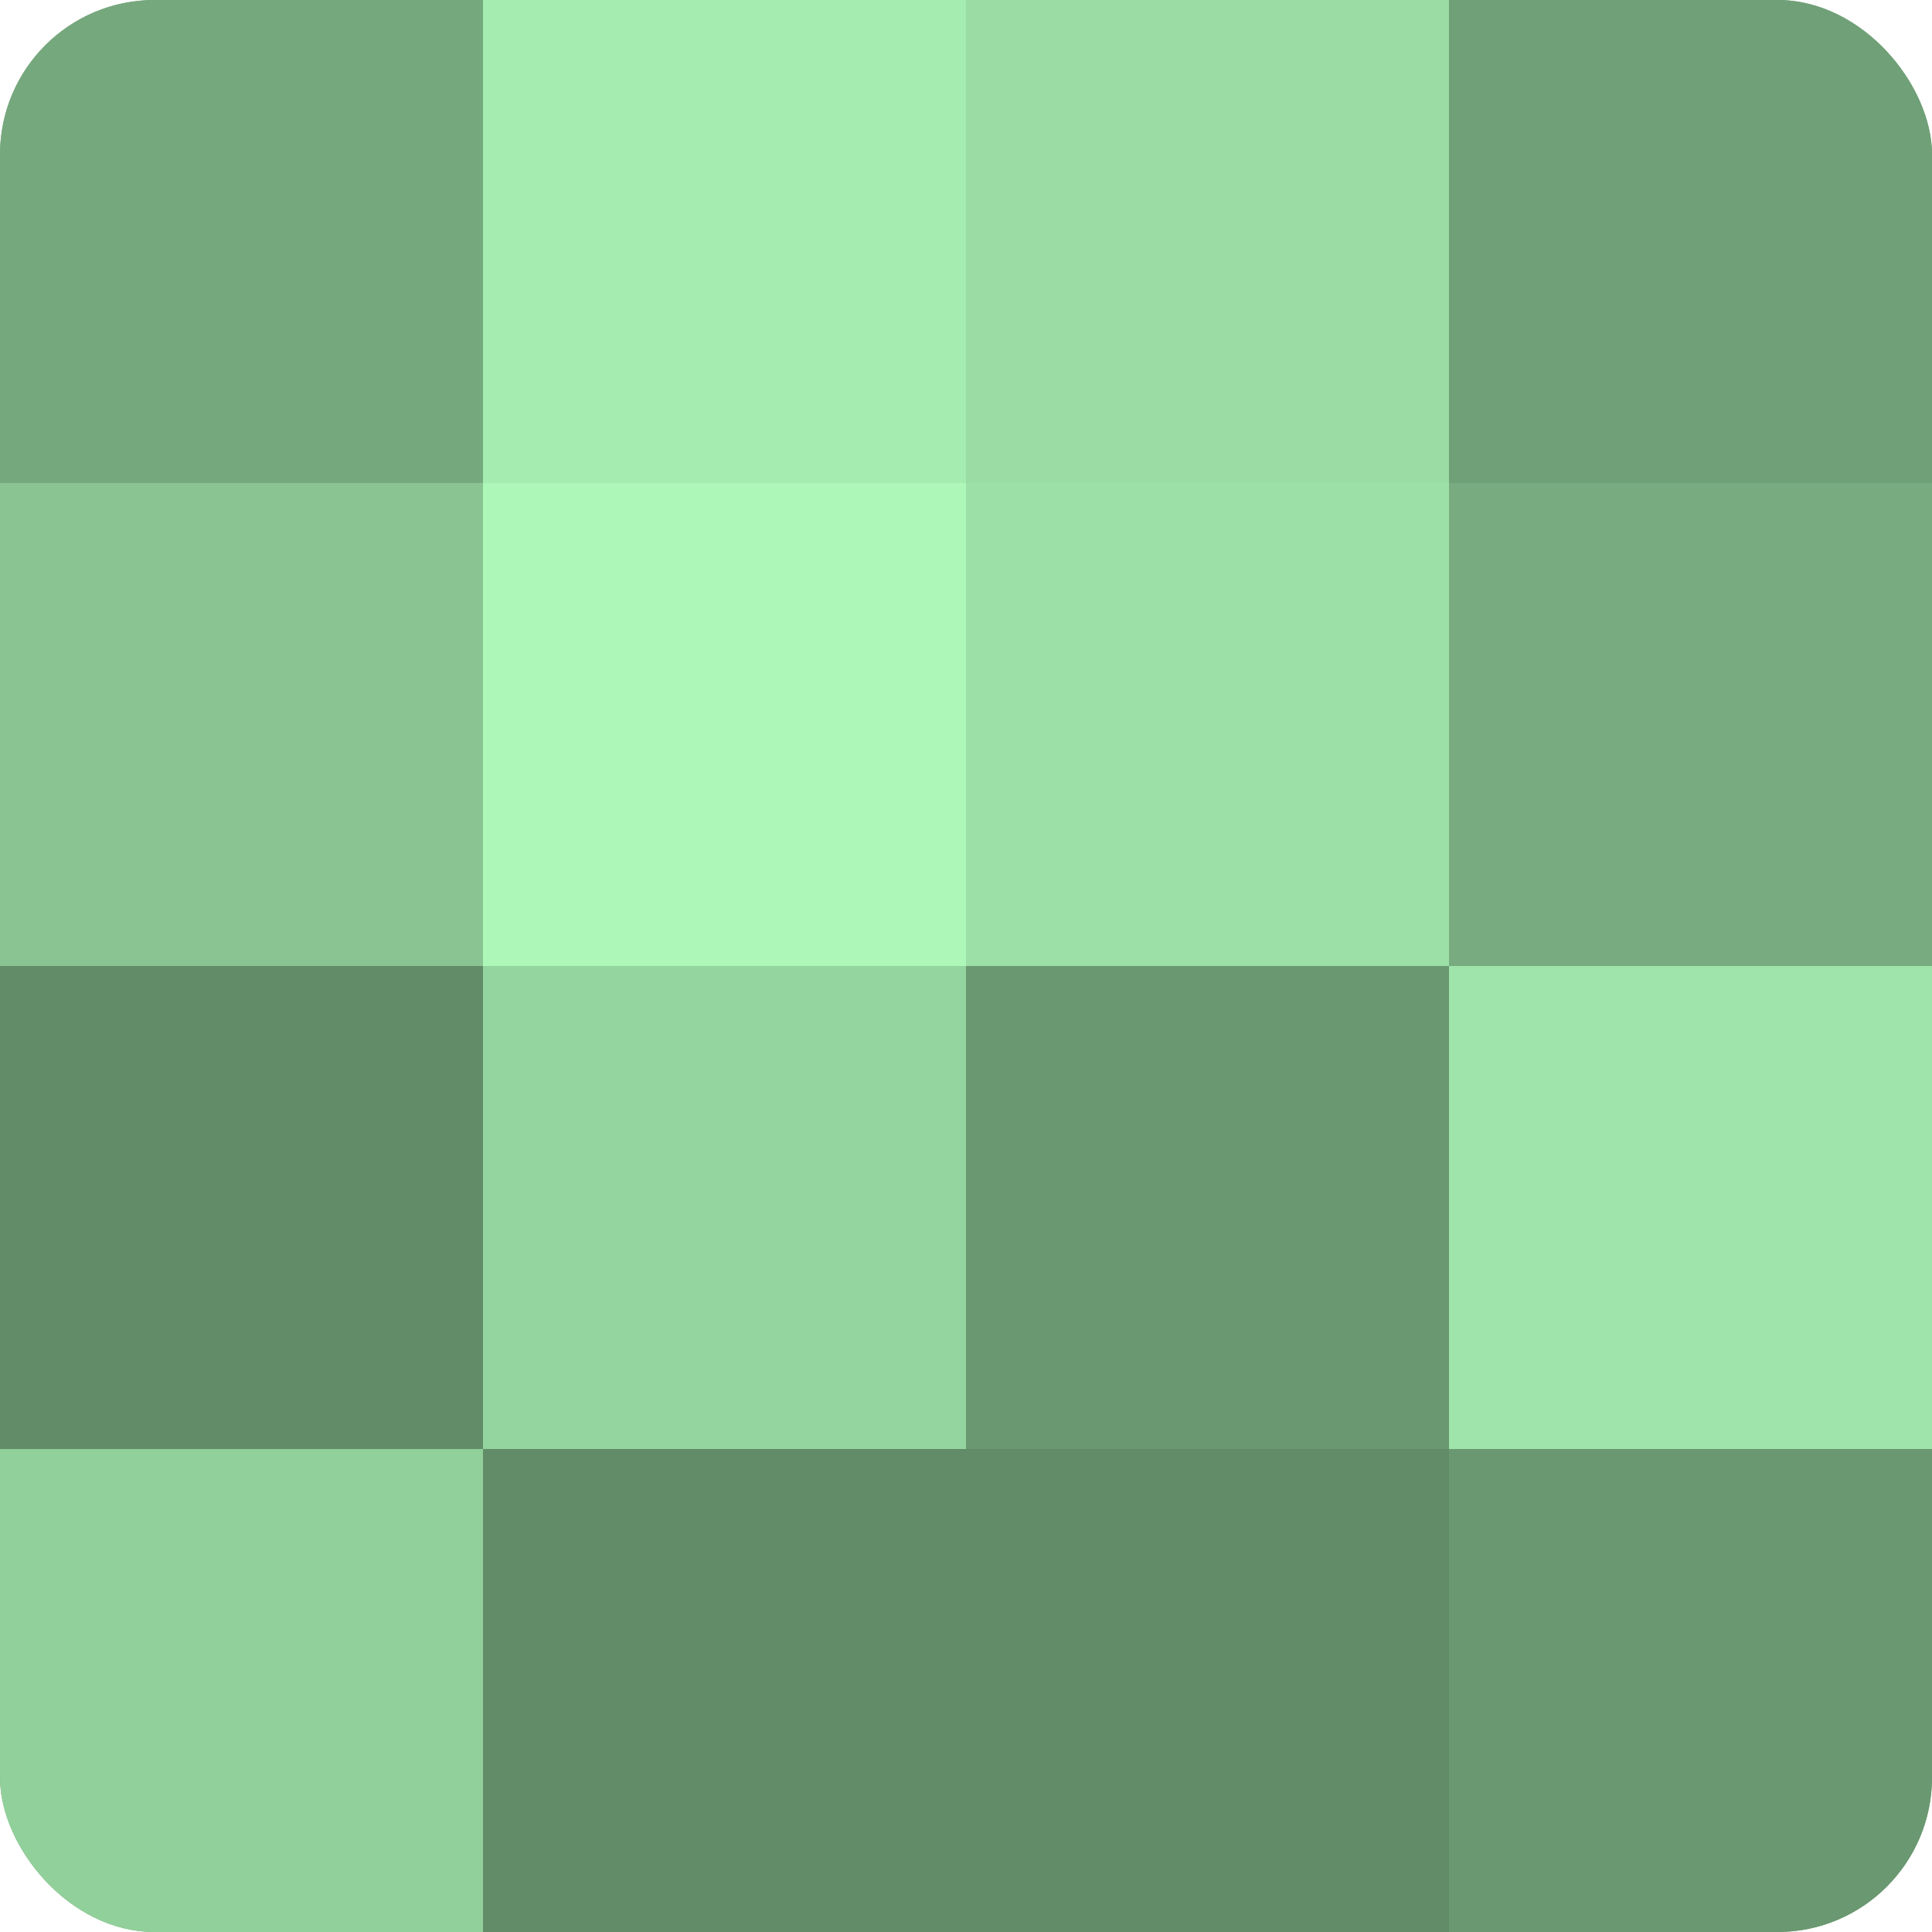 <?xml version="1.0" encoding="UTF-8"?>
<svg xmlns="http://www.w3.org/2000/svg" width="60" height="60" viewBox="0 0 100 100" preserveAspectRatio="xMidYMid meet"><defs><clipPath id="c" width="100" height="100"><rect width="100" height="100" rx="8" ry="8"/></clipPath></defs><g clip-path="url(#c)"><rect width="100" height="100" fill="#70a077"/><rect width="25" height="25" fill="#76a87d"/><rect y="25" width="25" height="25" fill="#89c492"/><rect y="50" width="25" height="25" fill="#628c68"/><rect y="75" width="25" height="25" fill="#92d09b"/><rect x="25" width="25" height="25" fill="#a5ecb0"/><rect x="25" y="25" width="25" height="25" fill="#adf8b9"/><rect x="25" y="50" width="25" height="25" fill="#94d49e"/><rect x="25" y="75" width="25" height="25" fill="#628c68"/><rect x="50" width="25" height="25" fill="#9adca4"/><rect x="50" y="25" width="25" height="25" fill="#9de0a7"/><rect x="50" y="50" width="25" height="25" fill="#6a9871"/><rect x="50" y="75" width="25" height="25" fill="#628c68"/><rect x="75" width="25" height="25" fill="#70a077"/><rect x="75" y="25" width="25" height="25" fill="#78ac80"/><rect x="75" y="50" width="25" height="25" fill="#9fe4aa"/><rect x="75" y="75" width="25" height="25" fill="#6a9871"/></g></svg>
